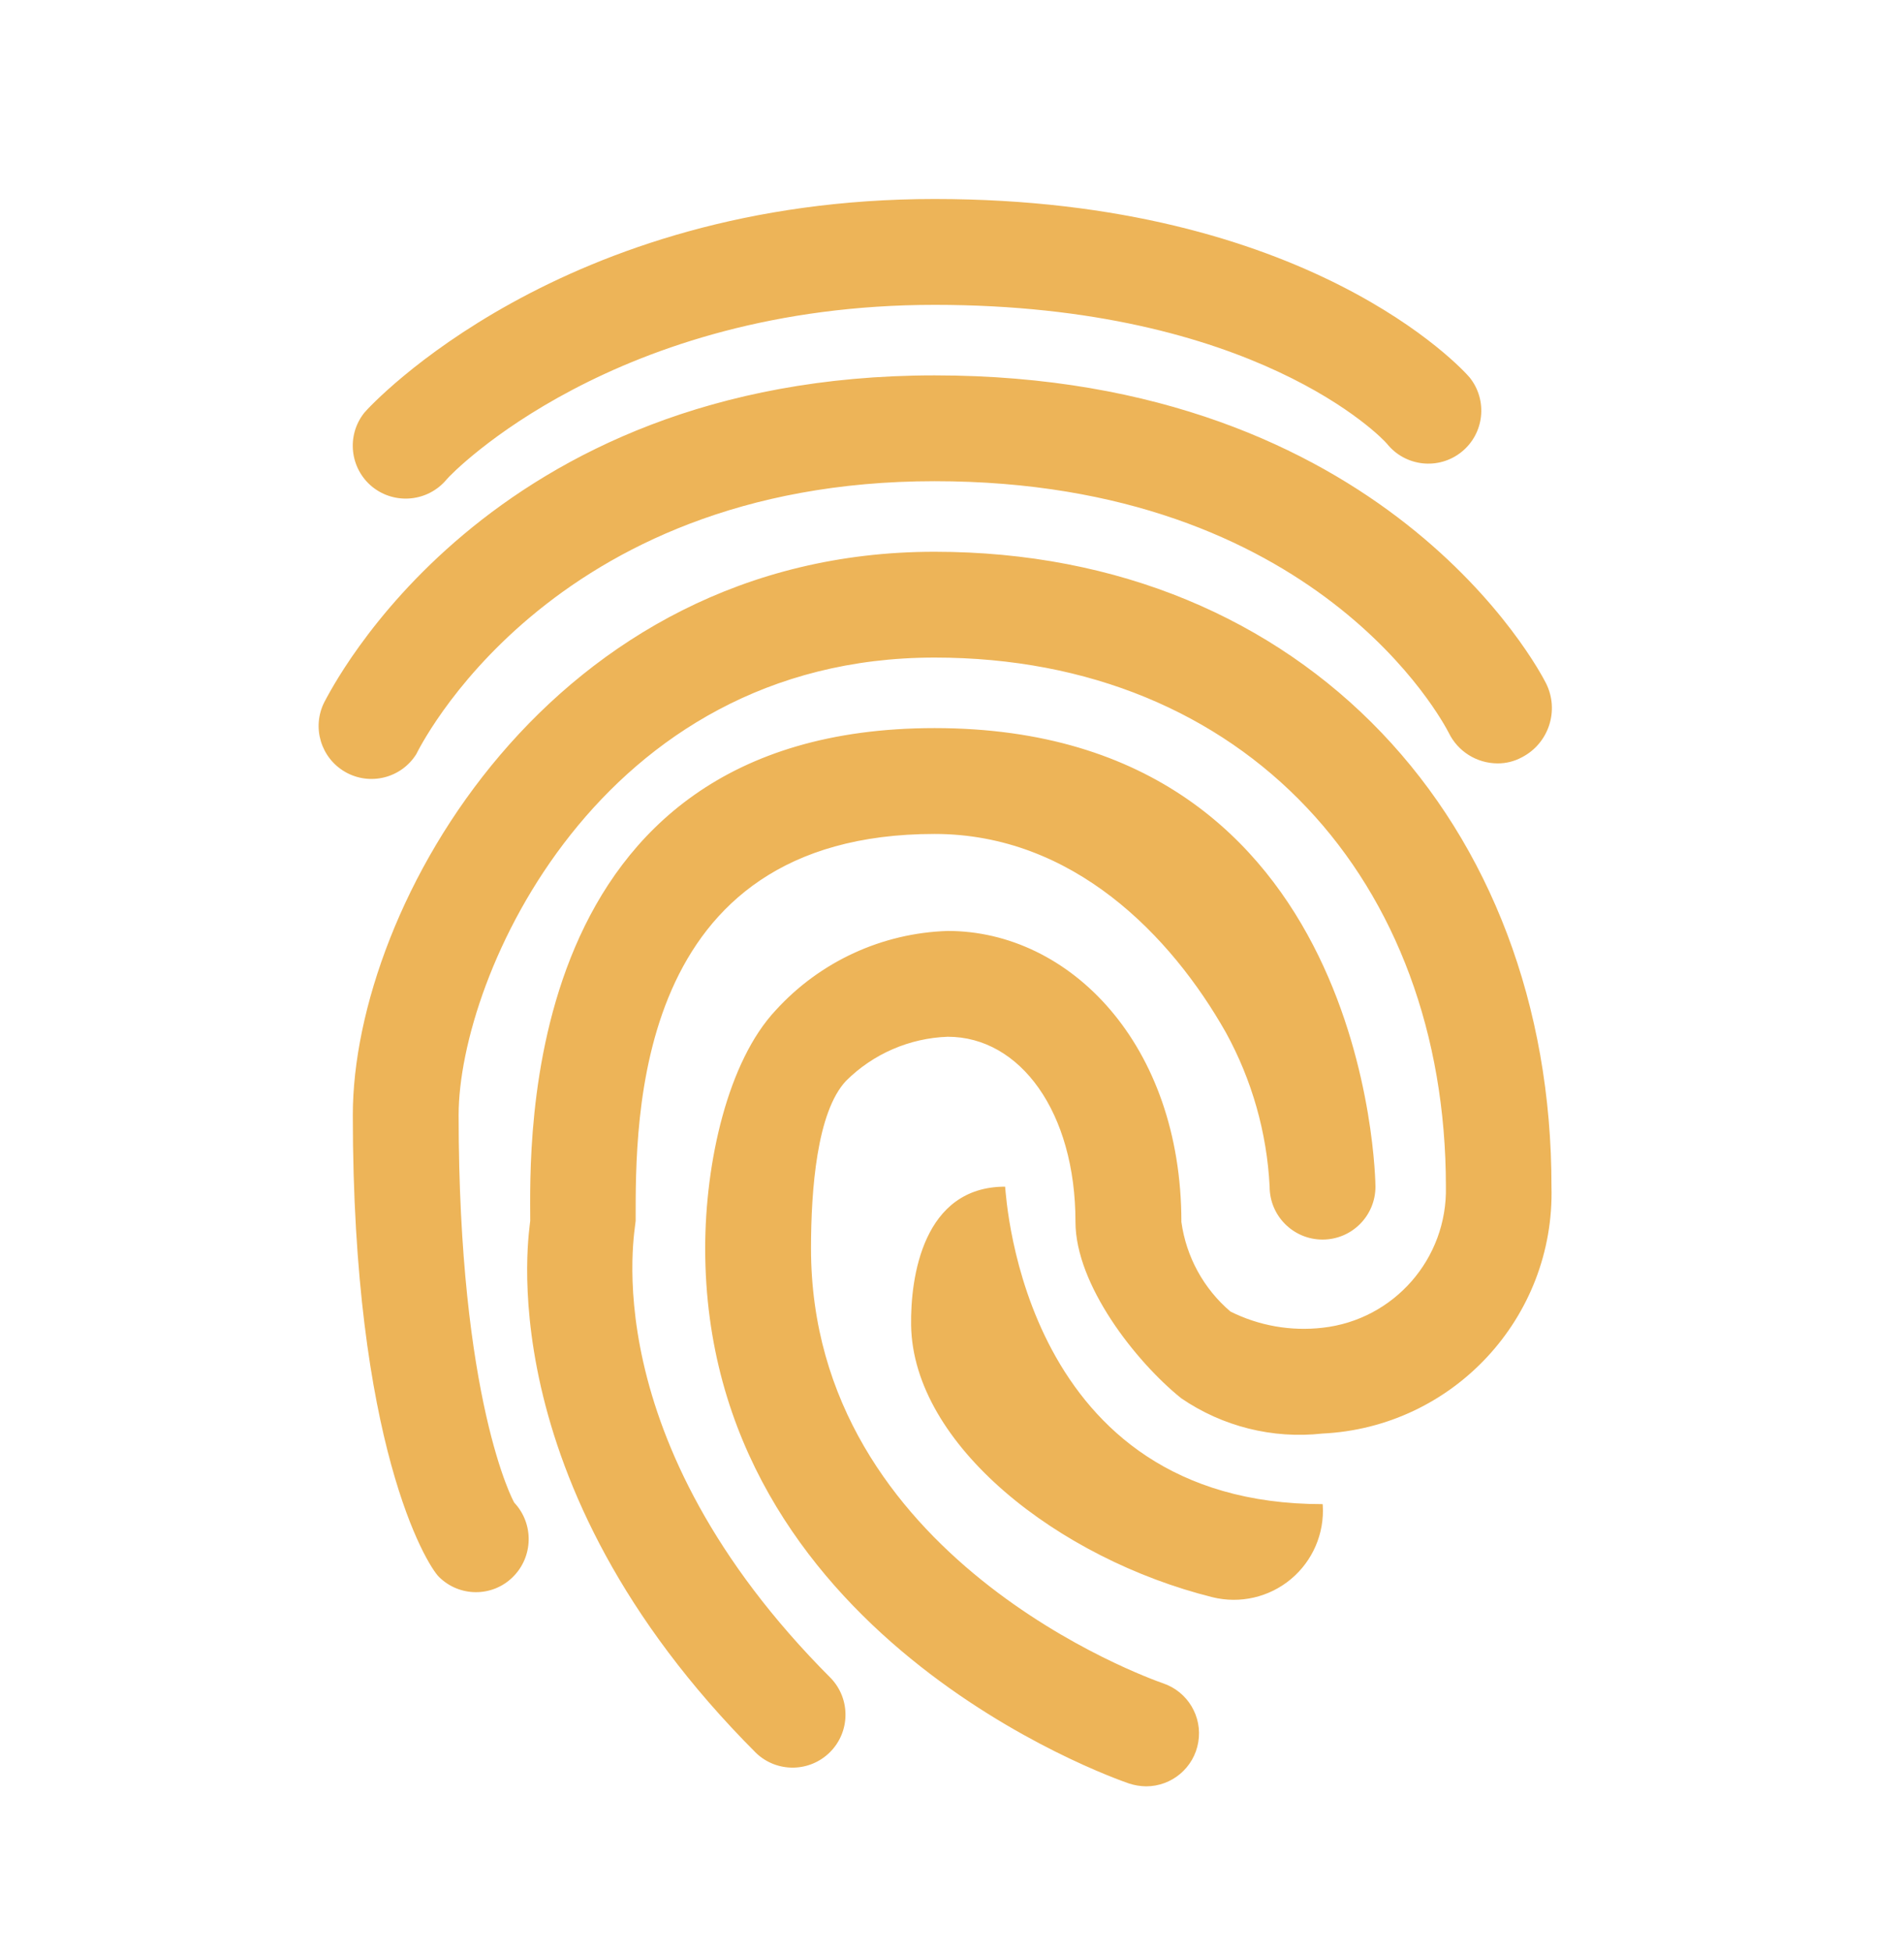 <svg width="40" height="41" viewBox="0 0 40 41" fill="none" xmlns="http://www.w3.org/2000/svg">
<path d="M21.116 24.92C19.391 24.92 19.125 26.824 19.141 27.831C19.181 30.342 22.236 32.735 25.474 33.542C26.052 33.684 26.664 33.543 27.121 33.161C27.578 32.779 27.826 32.203 27.789 31.609C27.789 31.601 27.788 31.594 27.785 31.587C21.5 31.587 21.145 25.194 21.116 24.92ZM7.822 10.224C8.298 10.606 8.992 10.537 9.383 10.068C9.495 9.927 12.92 6.402 19.634 6.402C26.348 6.402 29.033 9.187 29.139 9.32C29.524 9.799 30.224 9.876 30.703 9.492C31.183 9.107 31.259 8.407 30.875 7.927C30.74 7.764 27.487 4.179 19.634 4.179C11.782 4.179 7.788 8.505 7.653 8.668C7.273 9.145 7.349 9.839 7.822 10.224ZM32.48 14.35C32.342 14.076 29.104 7.883 19.634 7.883C10.207 7.883 6.949 14.505 6.815 14.742C6.545 15.272 6.74 15.919 7.256 16.213C7.773 16.506 8.429 16.341 8.745 15.838C8.771 15.794 11.486 10.105 19.634 10.105C27.675 10.105 30.323 15.172 30.435 15.387C30.625 15.779 31.022 16.029 31.459 16.031C31.637 16.033 31.812 15.989 31.969 15.905C32.537 15.614 32.765 14.921 32.48 14.35ZM19.634 11.587C11.601 11.587 7.412 19.016 7.412 23.416C7.412 30.327 8.959 32.853 9.22 33.113C9.648 33.54 10.34 33.544 10.771 33.12C11.205 32.695 11.22 32 10.805 31.557C10.785 31.535 9.635 29.401 9.635 23.416C9.635 20.513 12.585 13.809 19.635 13.809C26.162 13.809 30.376 18.505 30.376 24.92C30.41 26.43 29.285 27.717 27.783 27.883C27.119 27.959 26.447 27.841 25.849 27.542C25.287 27.063 24.92 26.393 24.819 25.661C24.819 21.927 22.471 19.55 19.913 19.55C18.532 19.592 17.226 20.194 16.296 21.216C15.288 22.29 14.815 24.409 14.815 26.216C14.815 34.327 23.354 37.327 23.717 37.453C23.833 37.491 23.954 37.511 24.076 37.513C24.62 37.514 25.085 37.12 25.174 36.584C25.264 36.047 24.951 35.525 24.436 35.35C24.135 35.246 17.038 32.72 17.038 26.216C17.038 24.987 17.161 23.35 17.774 22.698C18.344 22.13 19.108 21.8 19.911 21.772C21.429 21.772 22.594 23.35 22.594 25.661C22.594 26.979 23.859 28.594 24.816 29.364C25.684 29.957 26.735 30.22 27.779 30.105C30.527 29.974 32.667 27.67 32.594 24.92C32.6 17.276 27.39 11.587 19.634 11.587ZM13.354 25.639C13.354 23.527 13.28 17.513 19.634 17.513C22.545 17.513 24.605 19.653 25.754 21.683C26.301 22.679 26.616 23.785 26.673 24.92C26.673 25.534 27.171 26.031 27.785 26.031C28.398 26.031 28.896 25.534 28.896 24.92C28.896 24.831 28.791 15.29 19.636 15.29C10.822 15.29 11.139 24.098 11.139 25.639C11.139 25.757 10.154 31.083 15.887 36.816C16.325 37.23 17.011 37.22 17.437 36.795C17.862 36.37 17.872 35.683 17.459 35.246C12.413 30.201 13.354 25.787 13.354 25.639Z" fill="#EDB458"/>
</svg>

